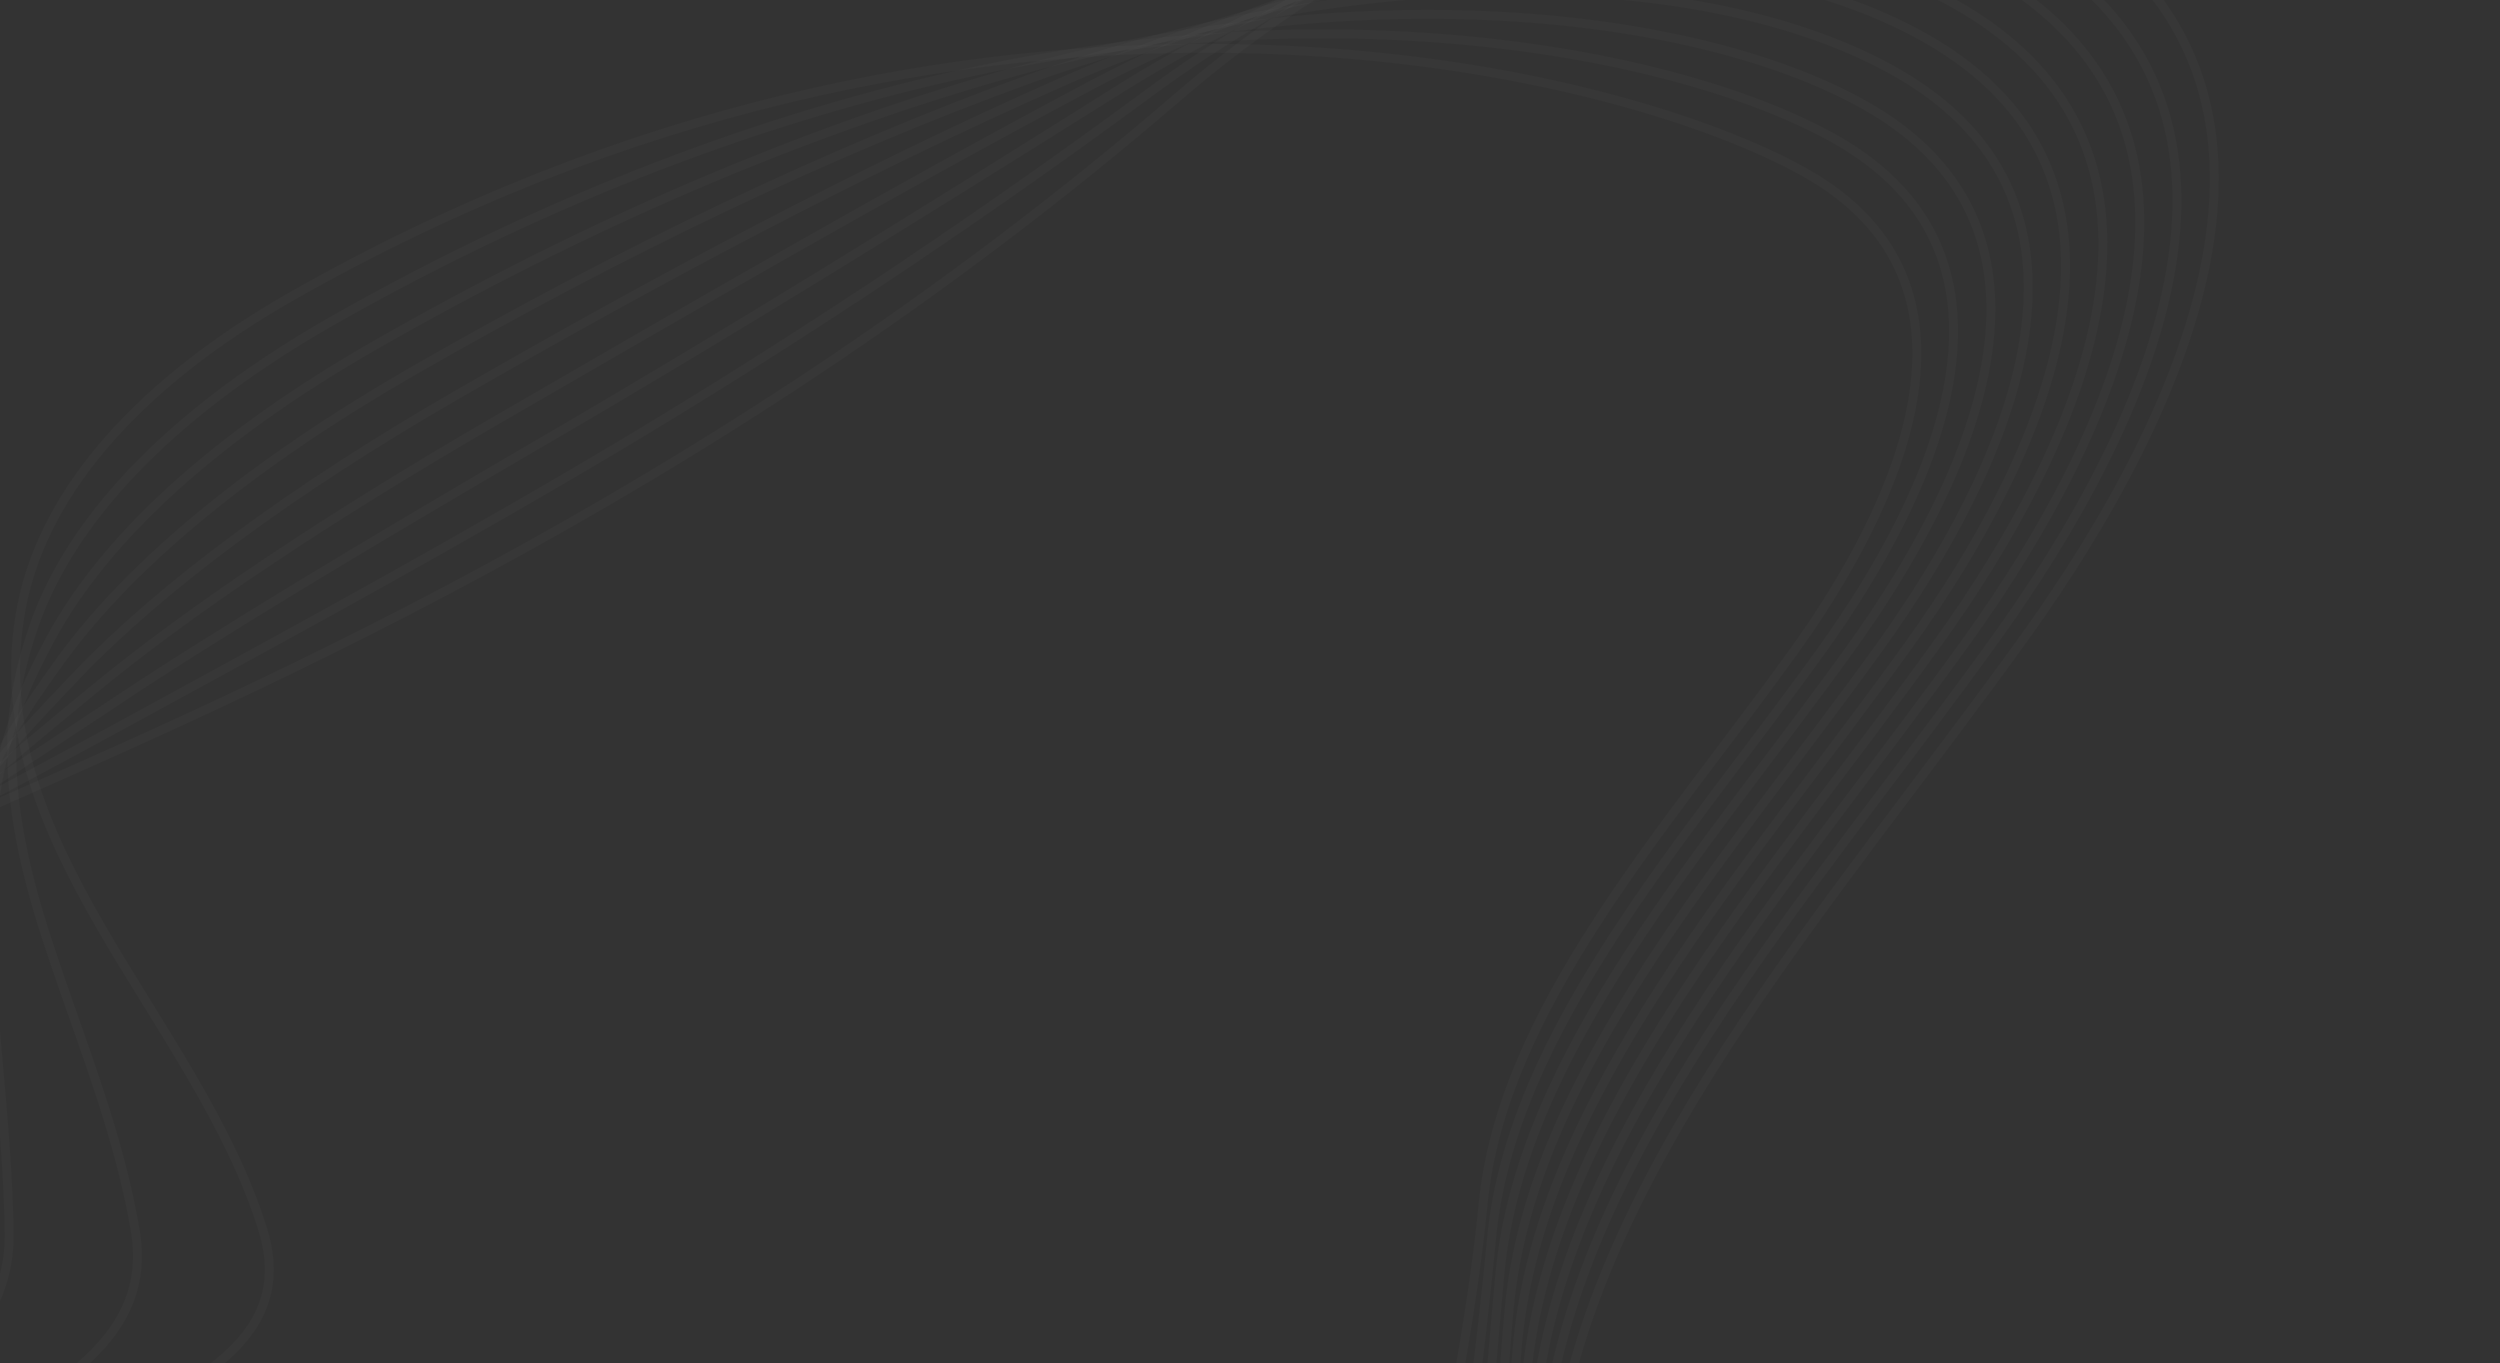 <svg width="840" height="458" viewBox="0 0 840 458" fill="none" xmlns="http://www.w3.org/2000/svg">
<rect x="0" y="0" width="840" height="458" fill="#333333" stroke="none"/>
<g opacity="0.2">
<path d="M69.379 460.973C86.035 448.881 94.846 434.452 88.33 413.253C66.207 341.719 -7.846 282.685 7.247 203.86C15.052 163.39 49.007 127.572 97.384 99.902C326.224 -30.588 541.663 21.396 606.64 58.054C673.235 95.605 637.533 170.515 602.472 219.195C559.304 279.186 504.61 339.123 498.31 404.696C491.671 473.934 458.631 631.811 414.513 700.727C383.386 749.349 306.14 817.546 228.33 826.44C150.52 835.333 74.069 787.154 15.225 757.73C-43.62 728.307 -289.744 872.039 -317.405 826.315C-354.599 764.831 -272.063 687.213 -212.872 637.44C-152.849 586.985 -83.313 541.516 -7.759 500.943C20.242 485.987 50.066 475.034 69.379 460.973Z" stroke="white" stroke-opacity="0.1" stroke-width="3"/>
<path d="M616.564 46.73C687.531 86.72 649.367 166.614 612.093 218.486C566.192 282.414 507.706 346.311 501.145 416.225C494.117 490.013 474.057 642.096 426.973 715.564C393.795 767.458 311.794 833.847 228.747 843.339C154.528 851.822 81.766 809.393 24.035 783.075C-35.454 755.978 -258.429 879.43 -289.726 836.376C-332.922 776.754 -269.595 700.841 -222.656 648.648C-175.589 596.245 -115.889 548.275 -47.617 505.008C-22.313 488.988 5.078 476.649 23.681 461.689C39.663 448.988 48.9 434.315 45.476 413.643C40.249 382.5 28.592 353.463 18.776 324.607C10.354 300.001 3.452 275.416 3.953 249.3C4.173 236.637 6.765 223.507 11.685 209.524C25.23 171.532 60.975 136.783 111.06 108.134C185.494 65.73 258.521 38.868 326.568 24.134C454.072 -3.567 566.331 18.38 616.564 46.73Z" stroke="white" stroke-opacity="0.1" stroke-width="3"/>
<path d="M626.639 35.389C701.978 77.819 661.502 162.679 621.866 217.76C573.082 285.642 511.103 353.466 503.981 427.754C496.563 506.093 489.496 652.478 439.595 730.481C404.354 785.549 317.46 850.244 229.475 860.301C158.698 868.391 89.614 831.615 33.156 808.482C-27.125 783.729 -227.09 887.016 -261.586 846.482C-310.934 788.738 -266.504 714.594 -231.967 659.998C-197.547 605.709 -148.142 555.194 -87.151 509.232C-64.685 492.263 -39.726 478.536 -21.693 462.564C-6.399 449.158 3.404 434.126 3.083 414.08C2.583 383.179 -1.321 354.334 -3.052 325.926C-4.585 301.903 -4.705 278.307 1.222 253.236C4.107 241.346 9.343 228.796 16.596 215.329C35.443 179.965 73.565 146.12 125.058 116.526C197.325 75.055 268.458 44.883 336.562 25.342C454.846 -8.75 569.441 3.133 626.639 35.389Z" stroke="white" stroke-opacity="0.1" stroke-width="3"/>
<path d="M636.711 24.051C716.432 69.016 673.632 158.747 631.795 217.116C580.129 288.953 514.519 360.816 507.123 439.348C499.167 522.255 505.23 662.829 452.512 745.366C415.208 803.609 323.571 866.593 230.349 877.249C163.164 884.928 97.47 853.936 42.274 833.892C-18.79 811.58 -195.766 894.507 -233.599 856.608C-289.249 800.76 -263.556 728.464 -241.443 671.271C-219.818 615.114 -180.56 562.035 -126.861 513.282C-107.082 495.347 -84.705 480.25 -67.232 463.362C-52.625 449.25 -42.246 433.957 -39.613 414.553C-35.386 383.896 -31.536 355.242 -25.193 327.184C-19.827 303.843 -13.325 281.155 -1.823 257.112C3.567 245.916 11.467 234.139 21.031 220.996C45.032 188.275 85.531 155.334 138.581 124.778C208.853 84.418 277.964 51.145 346.231 26.394C455.716 -13.061 572.548 -12.112 636.711 24.051Z" stroke="white" stroke-opacity="0.1" stroke-width="3"/>
<path d="M646.782 12.711C730.875 60.115 685.763 154.813 641.564 216.391C587.175 292.261 517.912 367.971 509.955 450.878C501.61 538.336 520.664 673.212 464.969 760.204C425.614 821.719 329.073 882.912 230.775 894.246C167.18 901.514 104.737 876.421 51.081 859.238C-10.903 839.48 -164.88 902.144 -205.934 866.572C-268.184 812.655 -260.769 742.251 -251.23 682.479C-242.079 624.613 -213.127 568.892 -166.709 517.444C-149.768 498.56 -129.823 482.075 -112.909 464.271C-98.978 449.552 -88.034 433.9 -82.309 415.024C-73.066 384.479 -61.891 356.261 -47.324 328.537C-35.368 305.814 -21.945 284.001 -4.697 261.163C3.198 250.66 13.753 239.559 25.799 226.916C54.643 196.776 97.979 164.784 152.437 133.285C220.702 93.937 287.847 58.048 356.243 27.796C456.802 -16.811 575.494 -27.438 646.782 12.711Z" stroke="white" stroke-opacity="0.1" stroke-width="3"/>
<path d="M656.856 1.37C745.321 51.214 697.896 150.878 651.336 215.665C594.064 295.49 521.158 375.142 512.929 462.293C504.194 554.302 536.379 683.367 477.728 775.007C436.311 839.697 335.027 899.179 231.491 911.111C171.487 917.969 112.296 898.774 60.191 884.549C-2.864 867.362 -133.853 909.667 -177.805 876.582C-246.796 824.708 -257.22 756.05 -260.554 693.733C-263.727 634.14 -245.232 575.794 -206.118 521.458C-191.852 501.704 -174.501 483.752 -158.307 464.953C-145.052 449.625 -133.392 433.597 -124.863 415.38C-110.595 385.045 -92.276 356.991 -69.313 329.777C-50.758 307.769 -30.712 286.864 -7.59 265.02C2.66 255.227 15.709 244.723 30.387 232.563C63.763 204.942 110.108 174.076 166.262 141.5C232.521 103.165 298.192 64.996 366.363 28.794C458.405 -20.032 578.603 -42.685 656.856 1.37Z" stroke="white" stroke-opacity="0.1" stroke-width="3"/>
<path d="M666.791 -9.855C759.628 42.428 709.879 146.962 661.106 214.941C600.951 298.72 524.553 382.298 515.763 473.824C506.489 570.401 551.804 693.654 490.337 789.829C446.857 857.693 340.691 915.578 232.206 927.978C175.644 934.443 119.865 921.226 69.299 909.861C5.185 895.343 -102.965 917.305 -149.828 886.61C-225.696 836.894 -253.833 769.771 -270.039 704.908C-285.398 643.476 -277.509 582.521 -245.825 525.508C-234.248 504.787 -219.329 485.448 -203.844 465.75C-191.276 449.717 -178.89 433.41 -167.557 415.853C-148.113 385.71 -122.938 357.949 -91.453 331.034C-66.308 309.645 -39.502 289.535 -10.633 268.895C2.121 259.796 17.664 249.888 34.985 238.307C72.722 213.029 122.386 183.351 179.937 149.734C244.19 112.413 308.87 72.201 376.194 29.924C460.64 -23.029 581.712 -57.931 666.791 -9.855Z" stroke="white" stroke-opacity="0.1" stroke-width="3"/>
<path d="M676.864 -21.196C774.083 33.623 721.873 143.141 670.738 214.329C607.7 302.063 527.66 389.584 518.607 485.45C508.944 586.578 567.251 704.134 502.818 804.86C457.436 875.979 346.366 932.073 232.644 945.072C179.673 951.126 127.028 944.114 77.98 935.417C12.679 923.778 -72.493 925.284 -122.277 896.882C-205.002 849.517 -250.723 783.718 -279.791 716.407C-307.186 653.117 -309.893 589.65 -285.651 529.863C-276.76 508.176 -264.274 487.45 -249.498 466.853C-237.456 450.194 -224.356 433.512 -210.23 416.517C-185.587 386.76 -153.452 358.889 -113.56 332.581C-81.987 311.73 -48.409 292.511 -13.633 273.156C1.476 264.767 19.501 255.359 39.616 244.341C81.702 221.309 134.696 192.916 193.656 158.354C255.879 121.852 320.2 79.82 386.046 31.246C463.345 -25.886 584.82 -73.177 676.864 -21.196Z" stroke="white" stroke-opacity="0.1" stroke-width="3"/>
<path d="M-16.687 276.934C72.022 237.405 236.363 169.931 395.889 32.473C466.81 -28.731 587.779 -88.406 686.937 -32.535C788.528 24.723 734.005 139.208 680.659 213.588C614.887 305.258 531.205 396.723 521.591 496.963C511.389 602.659 582.826 714.404 515.577 819.665C468.132 893.958 352.169 948.358 233.359 961.938C114.55 975.518 -4.292 951.679 -94.161 906.796C-184.04 861.817 -246.908 797.193 -289.137 727.468C-374.747 585.896 -337.444 441.442 -135.572 333.628C-97.57 313.316 -57.22 294.988 -16.687 276.934Z" stroke="white" stroke-opacity="0.1" stroke-width="3"/>
</g>
</svg>
